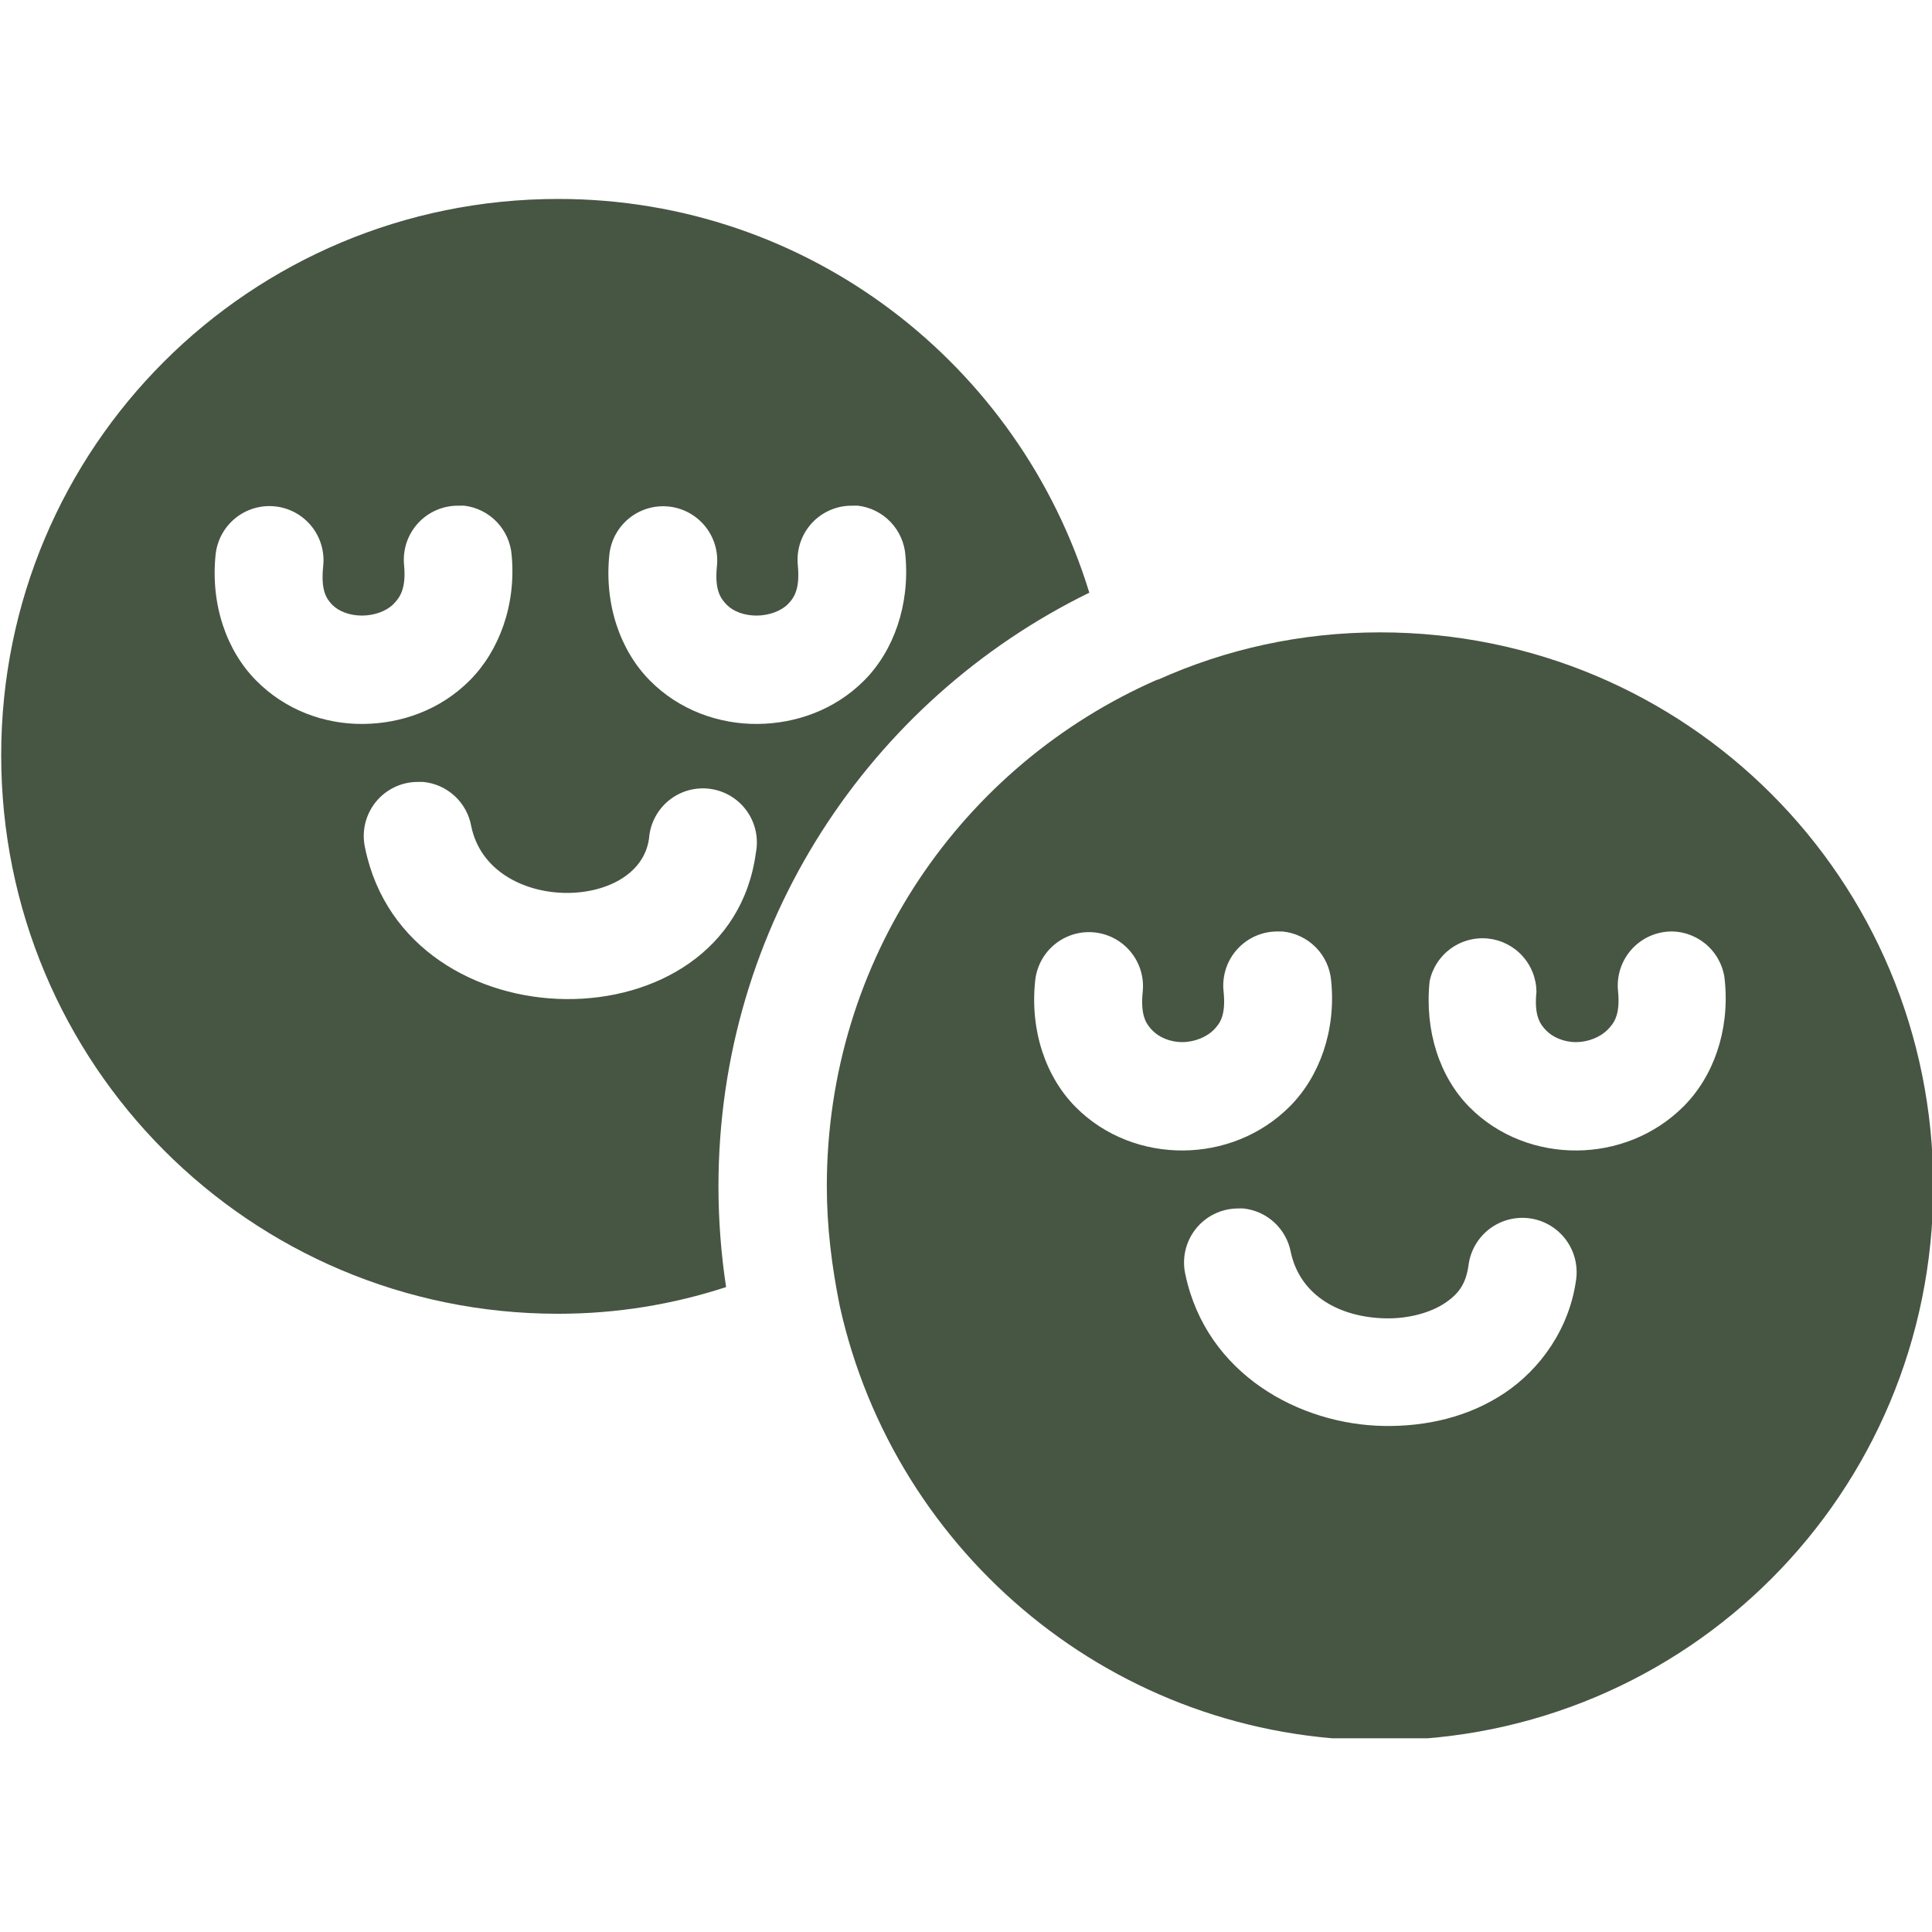 <svg xmlns="http://www.w3.org/2000/svg" xmlns:xlink="http://www.w3.org/1999/xlink" width="1080" zoomAndPan="magnify" viewBox="0 0 810 810" height="1080" preserveAspectRatio="xMidYMid meet" version="1.0"><defs><clipPath id="2507b67fb3"><path d="M 0 83.023 L 457 83.023 L 457 551 L 0 551 Z M 0 83.023 " clip-rule="nonzero"/></clipPath><clipPath id="b603d5177a"><path d="M 346 265 L 810 265 L 810 728.773 L 346 728.773 Z M 346 265 " clip-rule="nonzero"/></clipPath><clipPath id="e8ac56ad5d"><path d="M 92.328 370.051 L 199.66 370.051 L 199.66 460.871 L 92.328 460.871 Z M 92.328 370.051 " clip-rule="nonzero"/></clipPath><clipPath id="e8be3cc0c6"><path d="M 98.625 371.176 C 145.352 409.875 166.125 432.301 179.023 441.977 C 186.602 447.676 195.977 450.977 198.449 453.676 C 199.273 454.574 199.5 455.102 199.574 455.926 C 199.727 456.676 199.574 457.727 199.199 458.398 C 198.75 459.148 198 459.824 197.324 460.125 C 196.574 460.5 195.602 460.648 194.773 460.352 C 193.801 460.051 192.375 458.926 192 457.949 C 191.551 456.898 191.773 455.102 192.449 454.199 C 193.051 453.301 194.699 452.625 195.75 452.551 C 196.574 452.477 197.477 452.852 198.148 453.375 C 198.75 453.898 199.352 454.727 199.5 455.477 C 199.727 456.301 199.648 457.273 199.352 458.023 C 199.051 458.773 198.375 459.523 197.699 459.977 C 197.023 460.352 196.125 460.574 195.227 460.426 C 193.949 460.352 192.676 459.523 190.801 458.551 C 187.051 456.375 180.824 452.477 174.449 447.375 C 163.727 438.75 148.051 421.5 134.398 409.574 C 121.199 398.023 98.102 381.676 94.051 376.949 C 93.148 375.898 92.773 375.602 92.699 374.699 C 92.551 373.801 93.074 372.227 93.75 371.477 C 94.273 370.875 95.324 370.426 96.074 370.426 C 96.898 370.352 98.625 371.176 98.625 371.176 " clip-rule="nonzero"/></clipPath></defs><g clip-path="url(#2507b67fb3)"><path fill="#475543" d="M 234.039 83.41 C 339.176 83.41 427.477 153.023 456.699 248.488 C 364.492 293.578 301.219 387.988 301.219 497.383 C 301.219 511.844 302.355 526.07 304.418 539.609 C 282.168 546.875 258.648 550.805 234.039 550.805 C 104.695 550.805 0.5 446.152 0.5 316.629 C 0.5 187.539 104.695 83.41 234.039 83.41 Z M 359.766 212.016 C 359.02 211.98 358.27 211.98 357.523 212.016 C 356.727 212 355.926 212.023 355.129 212.09 C 354.332 212.156 353.539 212.266 352.754 212.414 C 351.969 212.566 351.195 212.758 350.43 212.992 C 349.664 213.227 348.914 213.5 348.176 213.812 C 347.441 214.125 346.723 214.477 346.023 214.863 C 345.324 215.254 344.645 215.676 343.992 216.137 C 343.336 216.598 342.711 217.094 342.105 217.621 C 341.504 218.148 340.934 218.707 340.391 219.293 C 339.848 219.883 339.336 220.496 338.859 221.141 C 338.379 221.781 337.938 222.449 337.531 223.137 C 337.125 223.828 336.754 224.535 336.422 225.266 C 336.09 225.996 335.797 226.738 335.543 227.496 C 335.289 228.258 335.074 229.027 334.902 229.812 C 334.73 230.594 334.602 231.383 334.516 232.18 C 334.426 232.973 334.379 233.773 334.375 234.574 C 334.371 235.375 334.41 236.172 334.492 236.969 C 335.375 246.516 333.262 250.344 330.332 253.285 C 327.402 256.227 322.414 258.047 317.215 258.086 C 312.016 258.086 307.434 256.336 304.738 253.605 C 302.043 250.879 299.543 247.281 300.582 237.289 C 300.656 236.551 300.695 235.812 300.699 235.066 C 300.703 234.324 300.672 233.586 300.602 232.848 C 300.535 232.105 300.43 231.371 300.289 230.641 C 300.148 229.914 299.973 229.191 299.758 228.48 C 299.547 227.77 299.305 227.07 299.023 226.383 C 298.742 225.695 298.43 225.023 298.086 224.367 C 297.738 223.707 297.363 223.07 296.953 222.449 C 296.547 221.832 296.109 221.234 295.641 220.656 C 295.176 220.078 294.68 219.527 294.16 219 C 293.637 218.469 293.094 217.969 292.523 217.496 C 291.953 217.02 291.359 216.574 290.746 216.156 C 290.133 215.738 289.5 215.355 288.852 215 C 288.199 214.645 287.531 214.324 286.848 214.035 C 286.164 213.746 285.469 213.492 284.762 213.27 C 284.055 213.051 283.336 212.863 282.609 212.715 C 281.883 212.562 281.152 212.449 280.414 212.371 C 279.68 212.293 278.938 212.25 278.195 212.242 C 277.457 212.238 276.715 212.27 275.977 212.336 C 275.238 212.402 274.504 212.504 273.777 212.645 C 273.047 212.781 272.328 212.957 271.617 213.168 C 270.906 213.375 270.207 213.617 269.52 213.898 C 268.832 214.176 268.16 214.488 267.504 214.832 C 266.848 215.176 266.207 215.551 265.586 215.957 C 264.969 216.363 264.367 216.801 263.789 217.27 C 263.215 217.734 262.66 218.227 262.133 218.746 C 261.602 219.266 261.098 219.812 260.625 220.383 C 260.148 220.949 259.699 221.543 259.281 222.156 C 258.867 222.77 258.477 223.402 258.121 224.055 C 257.766 224.703 257.441 225.371 257.152 226.055 C 256.863 226.738 256.605 227.434 256.383 228.145 C 256.16 228.852 255.973 229.566 255.82 230.293 C 255.668 231.02 255.551 231.754 255.473 232.492 C 253.301 253.426 260.031 272.73 272.43 285.277 C 284.82 297.824 301.48 303.629 317.535 303.516 C 333.59 303.402 349.965 297.688 362.324 285.277 C 374.684 272.871 381.523 253.586 379.598 232.812 C 379.5 231.516 379.293 230.238 378.977 228.977 C 378.656 227.715 378.234 226.488 377.707 225.301 C 377.176 224.113 376.551 222.977 375.828 221.898 C 375.102 220.816 374.293 219.805 373.395 218.863 C 372.496 217.922 371.527 217.066 370.48 216.293 C 369.438 215.52 368.336 214.84 367.172 214.258 C 366.012 213.676 364.809 213.195 363.566 212.82 C 362.32 212.441 361.055 212.176 359.766 212.016 Z M 194.688 212.016 C 193.941 211.98 193.195 211.98 192.449 212.016 C 191.648 212 190.852 212.023 190.055 212.09 C 189.254 212.156 188.465 212.266 187.68 212.414 C 186.895 212.566 186.117 212.758 185.352 212.992 C 184.586 213.227 183.836 213.5 183.098 213.812 C 182.363 214.125 181.645 214.477 180.945 214.863 C 180.246 215.254 179.57 215.676 178.914 216.137 C 178.262 216.598 177.633 217.094 177.031 217.621 C 176.43 218.148 175.855 218.707 175.312 219.293 C 174.77 219.883 174.258 220.496 173.781 221.141 C 173.305 221.781 172.863 222.449 172.453 223.137 C 172.047 223.828 171.676 224.535 171.344 225.266 C 171.012 225.996 170.719 226.738 170.465 227.496 C 170.211 228.258 170 229.027 169.828 229.812 C 169.656 230.594 169.527 231.383 169.438 232.18 C 169.348 232.973 169.305 233.773 169.301 234.574 C 169.297 235.375 169.332 236.172 169.414 236.969 C 170.301 246.516 167.867 250.344 164.938 253.285 C 162.008 256.227 157.02 258.047 151.82 258.086 C 146.617 258.086 142.039 256.336 139.344 253.605 C 136.648 250.879 134.469 247.281 135.504 237.289 C 135.582 236.551 135.625 235.809 135.629 235.066 C 135.637 234.32 135.605 233.578 135.539 232.836 C 135.473 232.098 135.367 231.359 135.23 230.629 C 135.09 229.898 134.914 229.18 134.703 228.465 C 134.496 227.75 134.25 227.051 133.973 226.359 C 133.691 225.672 133.379 224.996 133.035 224.336 C 132.691 223.68 132.312 223.039 131.906 222.418 C 131.496 221.797 131.059 221.195 130.594 220.617 C 130.125 220.039 129.633 219.484 129.109 218.953 C 128.59 218.426 128.043 217.922 127.473 217.445 C 126.902 216.969 126.309 216.52 125.695 216.102 C 125.082 215.684 124.449 215.297 123.797 214.941 C 123.145 214.586 122.473 214.266 121.789 213.977 C 121.105 213.684 120.41 213.43 119.699 213.207 C 118.992 212.988 118.273 212.801 117.547 212.648 C 116.816 212.5 116.086 212.383 115.348 212.305 C 114.609 212.227 113.867 212.184 113.125 212.18 C 112.383 212.172 111.641 212.203 110.898 212.27 C 110.16 212.34 109.426 212.441 108.695 212.582 C 107.965 212.723 107.246 212.895 106.531 213.105 C 105.82 213.316 105.121 213.562 104.43 213.84 C 103.742 214.121 103.07 214.434 102.41 214.777 C 101.754 215.125 101.113 215.5 100.496 215.91 C 99.875 216.32 99.273 216.758 98.695 217.223 C 98.117 217.691 97.566 218.188 97.035 218.707 C 96.508 219.23 96.004 219.777 95.527 220.348 C 95.051 220.918 94.605 221.512 94.188 222.129 C 93.77 222.742 93.387 223.379 93.031 224.031 C 92.676 224.684 92.352 225.355 92.062 226.039 C 91.773 226.723 91.52 227.422 91.297 228.133 C 91.074 228.844 90.891 229.562 90.738 230.289 C 90.59 231.02 90.473 231.754 90.395 232.492 C 88.223 253.426 94.957 272.73 107.352 285.277 C 119.746 297.824 136.086 303.629 152.141 303.516 C 168.195 303.402 184.566 297.688 196.93 285.277 C 209.289 272.871 216.445 253.586 214.523 232.812 C 214.426 231.516 214.219 230.234 213.898 228.973 C 213.582 227.711 213.156 226.488 212.629 225.301 C 212.102 224.109 211.473 222.977 210.75 221.895 C 210.027 220.812 209.215 219.805 208.32 218.863 C 207.422 217.922 206.449 217.066 205.406 216.289 C 204.359 215.52 203.258 214.84 202.098 214.258 C 200.934 213.672 199.73 213.195 198.488 212.816 C 197.246 212.441 195.977 212.176 194.688 212.016 Z M 177.414 327.828 C 176.773 327.801 176.133 327.801 175.492 327.828 C 174.637 327.812 173.781 327.848 172.926 327.934 C 172.074 328.016 171.227 328.148 170.391 328.328 C 169.551 328.508 168.727 328.734 167.914 329.012 C 167.102 329.285 166.305 329.605 165.531 329.969 C 164.754 330.332 164 330.742 163.27 331.191 C 162.539 331.641 161.84 332.129 161.164 332.66 C 160.488 333.191 159.848 333.758 159.238 334.359 C 158.625 334.965 158.051 335.602 157.516 336.27 C 156.977 336.938 156.477 337.633 156.02 338.359 C 155.559 339.086 155.145 339.836 154.77 340.605 C 154.395 341.379 154.066 342.172 153.781 342.98 C 153.5 343.793 153.262 344.613 153.07 345.453 C 152.879 346.289 152.738 347.137 152.641 347.988 C 152.547 348.84 152.5 349.699 152.504 350.555 C 152.508 351.414 152.559 352.27 152.656 353.125 C 152.758 353.977 152.902 354.82 153.098 355.66 C 170.355 439.273 305.809 439.973 316.895 357.578 C 317.043 356.82 317.156 356.059 317.227 355.293 C 317.297 354.523 317.328 353.754 317.32 352.984 C 317.316 352.215 317.27 351.445 317.184 350.68 C 317.098 349.914 316.973 349.152 316.812 348.398 C 316.648 347.645 316.445 346.902 316.207 346.172 C 315.969 345.438 315.695 344.719 315.383 344.012 C 315.07 343.309 314.727 342.621 314.344 341.953 C 313.961 341.285 313.547 340.633 313.098 340.008 C 312.652 339.379 312.172 338.777 311.664 338.199 C 311.156 337.621 310.617 337.07 310.051 336.547 C 309.488 336.023 308.898 335.531 308.281 335.066 C 307.664 334.605 307.027 334.176 306.367 333.777 C 305.711 333.379 305.031 333.016 304.336 332.688 C 303.641 332.359 302.93 332.066 302.203 331.809 C 301.477 331.555 300.738 331.336 299.992 331.156 C 299.242 330.977 298.488 330.832 297.723 330.73 C 296.961 330.625 296.195 330.562 295.426 330.535 C 294.656 330.512 293.887 330.523 293.121 330.578 C 292.352 330.629 291.59 330.723 290.828 330.855 C 290.07 330.984 289.32 331.156 288.582 331.363 C 287.84 331.57 287.109 331.816 286.395 332.098 C 285.676 332.379 284.977 332.699 284.293 333.051 C 283.609 333.406 282.945 333.793 282.301 334.215 C 281.656 334.637 281.035 335.09 280.438 335.578 C 279.84 336.062 279.266 336.578 278.723 337.121 C 278.176 337.664 277.66 338.234 277.172 338.828 C 276.684 339.426 276.227 340.047 275.801 340.688 C 275.379 341.332 274.984 341.992 274.629 342.676 C 274.273 343.359 273.949 344.059 273.664 344.773 C 273.379 345.488 273.129 346.219 272.918 346.957 C 272.707 347.699 272.531 348.449 272.398 349.207 C 272.262 349.969 272.164 350.73 272.109 351.5 C 267.957 382.359 205.176 383.25 197.566 346.383 C 197.348 345.172 197.035 343.984 196.625 342.828 C 196.215 341.668 195.715 340.551 195.125 339.473 C 194.531 338.395 193.859 337.371 193.102 336.406 C 192.344 335.438 191.512 334.539 190.609 333.707 C 189.703 332.875 188.738 332.121 187.715 331.445 C 186.688 330.773 185.613 330.184 184.492 329.684 C 183.371 329.184 182.215 328.777 181.027 328.465 C 179.84 328.156 178.637 327.941 177.414 327.828 Z M 177.414 327.828 " fill-opacity="1" fill-rule="evenodd"/></g><g clip-path="url(#b603d5177a)"><path fill="#475543" d="M 578.586 265.121 C 707.145 265.121 810.523 368.645 810.523 497.383 C 810.523 626.117 707.145 729.641 578.586 729.641 C 467.738 729.641 375.164 651.766 352.086 547.605 C 348.723 531.094 346.648 514.266 346.648 497.383 C 346.648 402.031 403.352 320.801 485.172 284.957 C 485.277 284.957 485.383 284.957 485.492 284.957 C 513.895 272.195 545.242 265.121 578.586 265.121 Z M 701.434 390.531 C 700.625 390.512 699.82 390.535 699.016 390.602 C 698.211 390.668 697.414 390.777 696.621 390.93 C 695.828 391.082 695.043 391.277 694.273 391.512 C 693.5 391.75 692.742 392.027 692 392.344 C 691.258 392.66 690.535 393.016 689.828 393.41 C 689.125 393.805 688.445 394.238 687.785 394.707 C 687.129 395.176 686.496 395.676 685.891 396.211 C 685.285 396.746 684.711 397.312 684.168 397.91 C 683.625 398.508 683.113 399.133 682.633 399.785 C 682.156 400.438 681.715 401.113 681.309 401.812 C 680.906 402.512 680.539 403.23 680.211 403.969 C 679.879 404.707 679.594 405.461 679.344 406.23 C 679.098 406.996 678.891 407.777 678.727 408.57 C 678.562 409.363 678.438 410.16 678.359 410.965 C 678.281 411.77 678.242 412.574 678.25 413.383 C 678.258 414.191 678.309 415 678.398 415.801 C 679.285 425.348 676.852 428.859 673.922 431.797 C 670.992 434.738 666.004 436.879 660.805 436.918 C 655.602 436.918 651.023 434.848 648.328 432.117 C 645.633 429.391 643.133 425.793 644.168 415.801 C 644.16 415.109 644.121 414.422 644.051 413.734 C 643.984 413.047 643.883 412.367 643.75 411.688 C 643.617 411.012 643.453 410.34 643.262 409.68 C 643.066 409.016 642.844 408.363 642.59 407.723 C 642.336 407.078 642.055 406.449 641.746 405.832 C 641.434 405.215 641.098 404.613 640.73 404.027 C 640.367 403.445 639.977 402.875 639.559 402.328 C 639.141 401.777 638.699 401.246 638.234 400.738 C 637.77 400.227 637.281 399.742 636.77 399.277 C 636.262 398.809 635.73 398.371 635.184 397.953 C 634.633 397.539 634.062 397.148 633.477 396.781 C 632.891 396.418 632.293 396.082 631.676 395.77 C 631.059 395.461 630.43 395.18 629.789 394.93 C 629.145 394.676 628.492 394.453 627.832 394.262 C 627.168 394.07 626.5 393.91 625.82 393.777 C 625.145 393.648 624.465 393.547 623.777 393.48 C 623.09 393.41 622.402 393.371 621.715 393.367 C 621.023 393.359 620.336 393.387 619.648 393.445 C 618.961 393.5 618.277 393.59 617.598 393.711 C 616.922 393.828 616.25 393.98 615.582 394.16 C 614.918 394.344 614.262 394.555 613.617 394.797 C 612.969 395.035 612.336 395.309 611.715 395.605 C 611.094 395.906 610.488 396.234 609.895 396.586 C 609.305 396.941 608.73 397.324 608.172 397.73 C 607.617 398.137 607.078 398.57 606.562 399.027 C 606.043 399.484 605.547 399.961 605.074 400.465 C 604.602 400.965 604.152 401.488 603.723 402.031 C 603.297 402.574 602.898 403.133 602.523 403.715 C 602.148 404.293 601.801 404.891 601.48 405.5 C 601.16 406.113 600.867 406.738 600.605 407.375 C 600.34 408.012 600.105 408.66 599.902 409.32 C 599.699 409.98 599.523 410.648 599.379 411.324 C 597.211 432.258 603.621 451.562 616.016 464.109 C 628.41 476.656 645.07 482.461 661.125 482.344 C 677.18 482.23 693.551 476.199 705.914 463.789 C 718.273 451.383 725.113 432.418 723.188 411.645 C 723.141 410.953 723.062 410.266 722.953 409.582 C 722.844 408.898 722.703 408.219 722.527 407.551 C 722.355 406.879 722.156 406.215 721.922 405.562 C 721.691 404.91 721.426 404.27 721.137 403.641 C 720.844 403.012 720.527 402.398 720.18 401.801 C 719.832 401.199 719.457 400.621 719.055 400.055 C 718.656 399.488 718.23 398.945 717.777 398.418 C 717.328 397.895 716.855 397.387 716.355 396.906 C 715.859 396.426 715.344 395.965 714.805 395.531 C 714.266 395.098 713.707 394.688 713.133 394.305 C 712.555 393.922 711.961 393.562 711.352 393.234 C 710.746 392.906 710.121 392.605 709.484 392.332 C 708.848 392.062 708.203 391.82 707.543 391.605 C 706.883 391.395 706.219 391.211 705.543 391.062 C 704.867 390.91 704.188 390.789 703.5 390.703 C 702.812 390.613 702.125 390.555 701.434 390.531 Z M 537.637 390.531 C 537.105 390.512 536.57 390.512 536.039 390.531 C 535.23 390.512 534.426 390.535 533.621 390.602 C 532.816 390.668 532.016 390.777 531.223 390.93 C 530.43 391.082 529.648 391.277 528.875 391.512 C 528.105 391.75 527.348 392.027 526.605 392.344 C 525.863 392.66 525.141 393.016 524.434 393.41 C 523.73 393.805 523.047 394.238 522.391 394.707 C 521.73 395.176 521.102 395.676 520.496 396.211 C 519.891 396.746 519.316 397.312 518.773 397.91 C 518.227 398.508 517.715 399.133 517.238 399.785 C 516.762 400.438 516.32 401.113 515.914 401.812 C 515.508 402.512 515.141 403.23 514.812 403.969 C 514.484 404.707 514.195 405.461 513.949 406.23 C 513.699 406.996 513.496 407.777 513.328 408.57 C 513.164 409.363 513.043 410.16 512.965 410.965 C 512.883 411.77 512.848 412.574 512.855 413.383 C 512.863 414.191 512.91 415 513.004 415.801 C 513.949 425.336 511.734 428.891 508.844 431.797 C 505.953 434.707 500.965 436.879 495.727 436.918 C 490.492 436.918 485.973 434.859 483.25 432.117 C 480.531 429.375 478.062 425.766 479.094 415.801 C 479.168 415.062 479.207 414.316 479.211 413.574 C 479.211 412.828 479.18 412.086 479.109 411.344 C 479.039 410.602 478.93 409.867 478.789 409.137 C 478.645 408.406 478.469 407.684 478.254 406.969 C 478.039 406.254 477.793 405.555 477.508 404.863 C 477.227 404.176 476.91 403.504 476.562 402.844 C 476.211 402.188 475.832 401.551 475.422 400.93 C 475.008 400.309 474.566 399.711 474.098 399.133 C 473.625 398.555 473.129 398.004 472.605 397.477 C 472.078 396.949 471.531 396.449 470.957 395.973 C 470.383 395.5 469.785 395.055 469.168 394.641 C 468.551 394.227 467.914 393.844 467.258 393.492 C 466.602 393.141 465.934 392.82 465.246 392.535 C 464.559 392.25 463.859 391.996 463.148 391.781 C 462.438 391.562 461.715 391.383 460.984 391.238 C 460.258 391.09 459.523 390.98 458.781 390.906 C 458.043 390.832 457.301 390.797 456.555 390.797 C 455.812 390.797 455.07 390.832 454.332 390.902 C 453.59 390.977 452.855 391.086 452.125 391.23 C 451.395 391.375 450.676 391.559 449.965 391.773 C 449.254 391.992 448.551 392.242 447.867 392.527 C 447.18 392.812 446.508 393.129 445.852 393.48 C 445.195 393.832 444.559 394.215 443.941 394.629 C 443.324 395.043 442.727 395.488 442.152 395.961 C 441.578 396.434 441.027 396.934 440.5 397.461 C 439.977 397.988 439.477 398.539 439.008 399.113 C 438.535 399.691 438.094 400.289 437.684 400.91 C 437.27 401.531 436.891 402.168 436.539 402.828 C 436.191 403.484 435.875 404.156 435.59 404.848 C 435.309 405.535 435.059 406.234 434.844 406.949 C 434.629 407.66 434.449 408.383 434.305 409.113 C 434.164 409.848 434.055 410.582 433.984 411.324 C 431.809 432.281 438.512 451.578 450.941 464.109 C 463.371 476.641 479.98 482.457 496.047 482.344 C 512.117 482.23 528.473 476.23 540.836 463.789 C 553.199 451.348 560.172 432.113 558.113 411.324 C 558.008 410 557.789 408.699 557.457 407.418 C 557.125 406.133 556.684 404.891 556.137 403.684 C 555.586 402.477 554.934 401.328 554.184 400.238 C 553.434 399.145 552.594 398.129 551.664 397.184 C 550.734 396.242 549.73 395.387 548.652 394.617 C 547.57 393.852 546.434 393.184 545.238 392.617 C 544.043 392.047 542.805 391.59 541.527 391.238 C 540.254 390.891 538.957 390.652 537.637 390.531 Z M 521.32 506.656 C 520.574 506.621 519.828 506.621 519.082 506.656 C 518.23 506.656 517.383 506.703 516.539 506.797 C 515.691 506.891 514.855 507.035 514.023 507.223 C 513.195 507.41 512.379 507.648 511.578 507.926 C 510.773 508.211 509.988 508.535 509.223 508.906 C 508.457 509.273 507.711 509.688 506.992 510.141 C 506.273 510.594 505.582 511.086 504.918 511.621 C 504.25 512.152 503.617 512.719 503.02 513.32 C 502.418 513.926 501.852 514.559 501.324 515.227 C 500.793 515.895 500.305 516.59 499.855 517.312 C 499.402 518.035 498.992 518.781 498.629 519.547 C 498.262 520.316 497.938 521.102 497.66 521.906 C 497.379 522.715 497.148 523.531 496.961 524.363 C 496.777 525.195 496.637 526.031 496.543 526.879 C 496.453 527.727 496.41 528.578 496.414 529.43 C 496.418 530.281 496.469 531.129 496.566 531.977 C 496.668 532.824 496.812 533.66 497.008 534.492 C 505.895 576.203 544.887 597.25 580.184 597.836 C 597.836 598.133 615.633 594.156 630.734 584.078 C 645.832 574 658.035 556.98 660.805 536.41 C 660.902 535.672 660.965 534.93 660.992 534.184 C 661.02 533.438 661.008 532.691 660.961 531.945 C 660.918 531.203 660.832 530.461 660.715 529.727 C 660.594 528.988 660.441 528.258 660.25 527.535 C 660.059 526.816 659.832 526.105 659.57 525.406 C 659.312 524.707 659.016 524.023 658.688 523.352 C 658.363 522.68 658 522.027 657.609 521.395 C 657.219 520.758 656.797 520.145 656.344 519.551 C 655.891 518.957 655.414 518.387 654.906 517.844 C 654.395 517.297 653.863 516.777 653.305 516.281 C 652.746 515.789 652.164 515.324 651.559 514.887 C 650.953 514.449 650.328 514.043 649.684 513.668 C 649.039 513.293 648.379 512.953 647.703 512.641 C 647.023 512.332 646.332 512.055 645.629 511.812 C 644.922 511.57 644.207 511.363 643.48 511.191 C 642.758 511.02 642.023 510.887 641.285 510.785 C 640.547 510.688 639.805 510.625 639.059 510.598 C 638.316 510.57 637.57 510.582 636.828 510.629 C 636.082 510.676 635.344 510.758 634.609 510.879 C 633.871 510.996 633.145 511.152 632.422 511.344 C 631.703 511.535 630.992 511.762 630.297 512.02 C 629.598 512.281 628.914 512.578 628.242 512.906 C 627.574 513.234 626.922 513.594 626.289 513.984 C 625.656 514.375 625.043 514.801 624.449 515.25 C 623.855 515.703 623.285 516.184 622.742 516.695 C 622.195 517.203 621.676 517.738 621.184 518.297 C 620.691 518.855 620.227 519.438 619.789 520.043 C 619.355 520.648 618.949 521.273 618.574 521.918 C 618.199 522.566 617.859 523.227 617.547 523.906 C 617.238 524.586 616.965 525.277 616.723 525.984 C 616.48 526.691 616.273 527.406 616.102 528.133 C 615.93 528.859 615.797 529.594 615.695 530.332 C 614.652 538.074 611.719 542.363 605.777 546.328 C 599.84 550.293 590.719 552.883 581.145 552.727 C 562.004 552.41 545.102 543.422 541.156 524.895 C 540.93 523.711 540.605 522.551 540.191 521.418 C 539.781 520.285 539.281 519.195 538.691 518.141 C 538.105 517.09 537.438 516.09 536.691 515.145 C 535.945 514.199 535.129 513.316 534.242 512.5 C 533.352 511.688 532.406 510.945 531.402 510.281 C 530.398 509.617 529.348 509.039 528.25 508.539 C 527.152 508.043 526.023 507.637 524.859 507.324 C 523.699 507.008 522.52 506.785 521.32 506.656 Z M 521.32 506.656 " fill-opacity="1" fill-rule="evenodd"/></g><g clip-path="url(#e8ac56ad5d)"><g clip-path="url(#e8be3cc0c6)"><path fill="#475543" d="M 89.699 367.426 L 202.664 367.426 L 202.664 463.5 L 89.699 463.5 Z M 89.699 367.426 " fill-opacity="1" fill-rule="nonzero"/></g></g></svg>